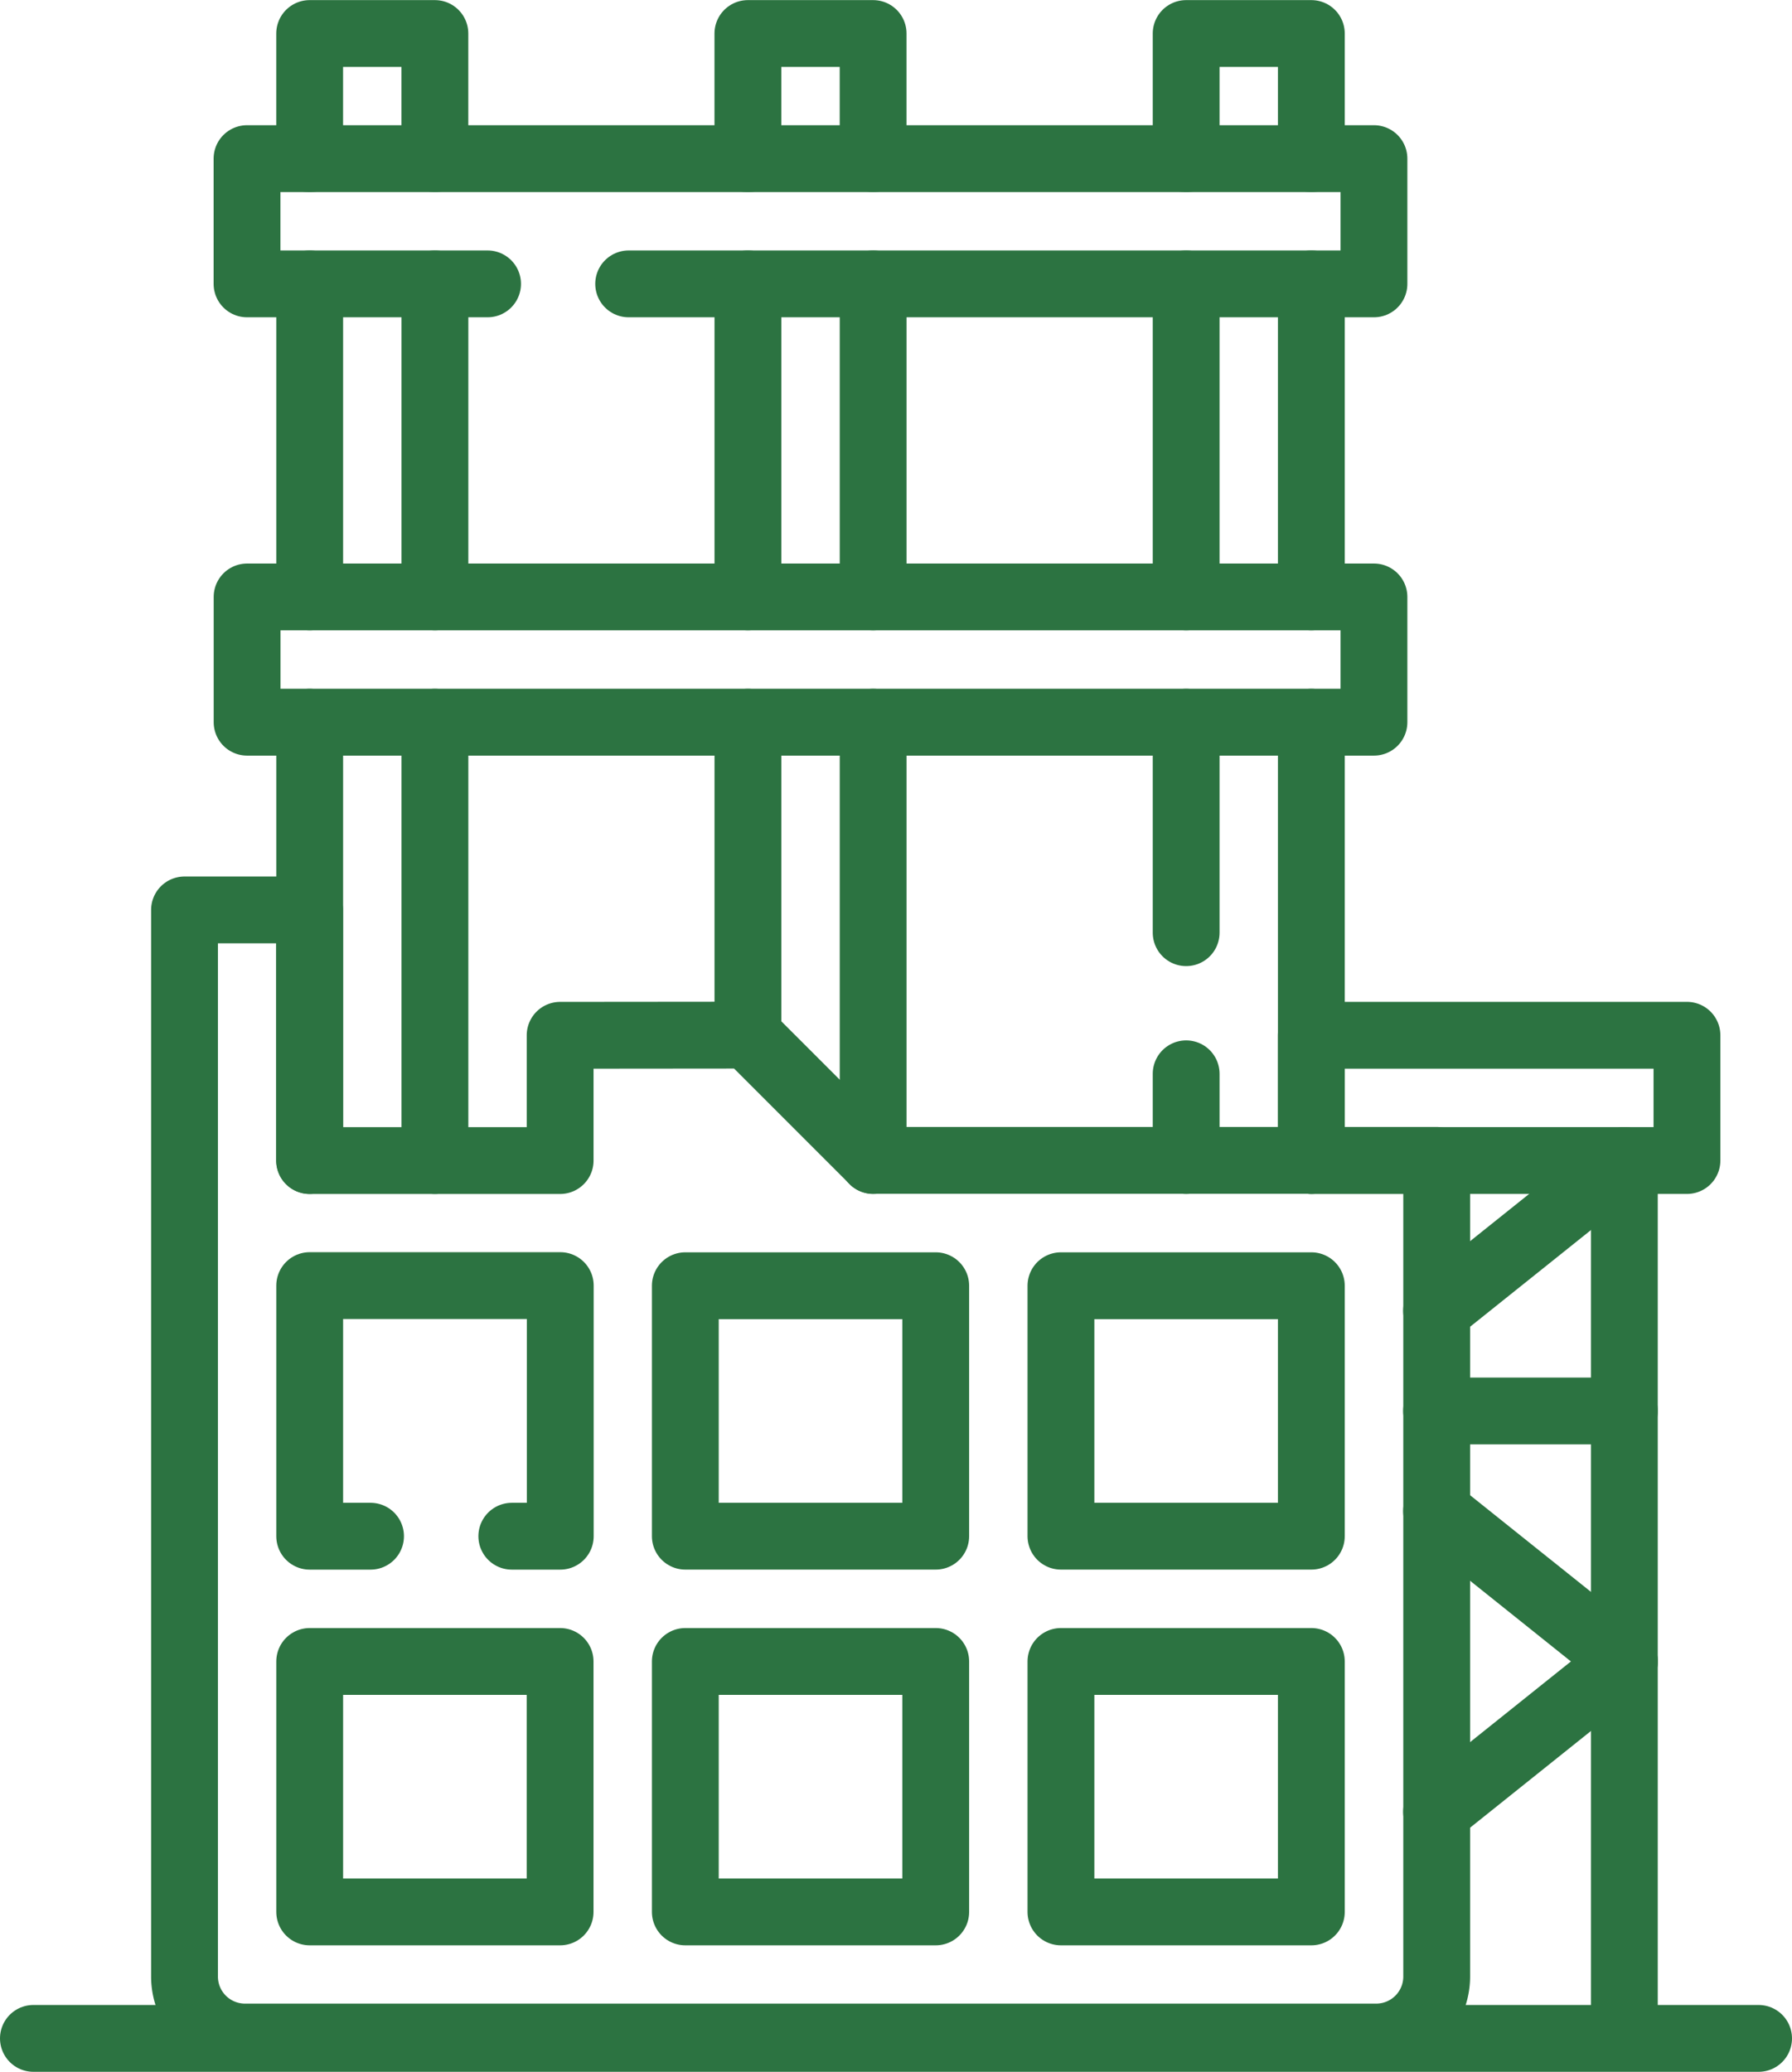 <?xml version="1.0" encoding="UTF-8"?>
<svg xmlns="http://www.w3.org/2000/svg" width="53.638" height="62" viewBox="0 0 53.638 62">
  <g id="Group_223" data-name="Group 223" transform="translate(4993.051 -5896.195)">
    <rect id="Rectangle_116" data-name="Rectangle 116" width="7.495" height="7.495" transform="translate(-4983.781 5945.915)" fill="none" stroke="#2c7341" stroke-linecap="round" stroke-linejoin="round" stroke-width="2"></rect>
    <rect id="Rectangle_117" data-name="Rectangle 117" width="7.495" height="7.495" transform="translate(-4972.538 5945.915)" fill="none" stroke="#2c7341" stroke-linecap="round" stroke-linejoin="round" stroke-width="2"></rect>
    <rect id="Rectangle_118" data-name="Rectangle 118" width="7.495" height="7.495" transform="translate(-4961.295 5945.915)" fill="none" stroke="#2c7341" stroke-linecap="round" stroke-linejoin="round" stroke-width="2"></rect>
    <path id="Path_157" data-name="Path 157" d="M247.314,2357.317h-1.821v-7.5h7.5v7.5h-1.451" transform="translate(-5229.274 3584.85)" fill="none" stroke="#2c7341" stroke-linecap="round" stroke-linejoin="round" stroke-width="2"></path>
    <path id="Path_158" data-name="Path 158" d="M225.673,2260.382v3.748h-7.5v-7.5H214.43v31.919a1.81,1.81,0,0,0,1.81,1.81H250.1a1.81,1.81,0,0,0,1.81-1.81v-24.424H235.042l-3.748-3.748Z" transform="translate(-5201.958 3666.795)" fill="none" stroke="#2c7341" stroke-linecap="round" stroke-linejoin="round" stroke-width="2"></path>
    <rect id="Rectangle_119" data-name="Rectangle 119" width="7.495" height="7.495" transform="translate(-4972.538 5934.671)" fill="none" stroke="#2c7341" stroke-linecap="round" stroke-linejoin="round" stroke-width="2"></rect>
    <rect id="Rectangle_120" data-name="Rectangle 120" width="7.495" height="7.495" transform="translate(-4961.295 5934.671)" fill="none" stroke="#2c7341" stroke-linecap="round" stroke-linejoin="round" stroke-width="2"></rect>
    <rect id="Rectangle_121" data-name="Rectangle 121" width="33.729" height="3.748" transform="translate(-4985.655 5914.059)" fill="none" stroke="#2c7341" stroke-linecap="round" stroke-linejoin="round" stroke-width="2"></rect>
    <path id="Path_159" data-name="Path 159" d="M237.159,2074.006h-7.2v-3.748H263.69v3.748H241.382" transform="translate(-5215.616 3830.684)" fill="none" stroke="#2c7341" stroke-linecap="round" stroke-linejoin="round" stroke-width="2"></path>
    <rect id="Rectangle_122" data-name="Rectangle 122" width="11.243" height="3.748" transform="translate(-4953.8 5927.176)" fill="none" stroke="#2c7341" stroke-linecap="round" stroke-linejoin="round" stroke-width="2"></rect>
    <line id="Line_111" data-name="Line 111" y1="26.234" transform="translate(-4944.431 5930.924)" fill="none" stroke="#2c7341" stroke-linecap="round" stroke-linejoin="round" stroke-width="2"></line>
    <line id="Line_112" data-name="Line 112" x2="5.622" y2="4.497" transform="translate(-4950.052 5941.417)" fill="none" stroke="#2c7341" stroke-linecap="round" stroke-linejoin="round" stroke-width="2"></line>
    <line id="Line_113" data-name="Line 113" y1="4.497" x2="5.622" transform="translate(-4950.052 5945.915)" fill="none" stroke="#2c7341" stroke-linecap="round" stroke-linejoin="round" stroke-width="2"></line>
    <line id="Line_114" data-name="Line 114" x1="5.622" y2="4.497" transform="translate(-4950.052 5930.924)" fill="none" stroke="#2c7341" stroke-linecap="round" stroke-linejoin="round" stroke-width="2"></line>
    <line id="Line_115" data-name="Line 115" x2="5.622" transform="translate(-4950.052 5938.419)" fill="none" stroke="#2c7341" stroke-linecap="round" stroke-linejoin="round" stroke-width="2"></line>
    <path id="Path_160" data-name="Path 160" d="M249.239,2042.945V2039.2h-3.748v3.748" transform="translate(-5229.273 3857.998)" fill="none" stroke="#2c7341" stroke-linecap="round" stroke-linejoin="round" stroke-width="2"></path>
    <line id="Line_116" data-name="Line 116" y2="9.369" transform="translate(-4983.781 5904.69)" fill="none" stroke="#2c7341" stroke-linecap="round" stroke-linejoin="round" stroke-width="2"></line>
    <line id="Line_117" data-name="Line 117" y1="9.369" transform="translate(-4980.033 5904.69)" fill="none" stroke="#2c7341" stroke-linecap="round" stroke-linejoin="round" stroke-width="2"></line>
    <path id="Path_161" data-name="Path 161" d="M357.958,2042.945V2039.2h-3.748v3.748" transform="translate(-5324.875 3857.998)" fill="none" stroke="#2c7341" stroke-linecap="round" stroke-linejoin="round" stroke-width="2"></path>
    <line id="Line_118" data-name="Line 118" y2="9.369" transform="translate(-4970.664 5904.69)" fill="none" stroke="#2c7341" stroke-linecap="round" stroke-linejoin="round" stroke-width="2"></line>
    <line id="Line_119" data-name="Line 119" y1="9.369" transform="translate(-4966.916 5904.69)" fill="none" stroke="#2c7341" stroke-linecap="round" stroke-linejoin="round" stroke-width="2"></line>
    <line id="Line_120" data-name="Line 120" y2="9.369" transform="translate(-4957.547 5904.69)" fill="none" stroke="#2c7341" stroke-linecap="round" stroke-linejoin="round" stroke-width="2"></line>
    <line id="Line_121" data-name="Line 121" y1="9.369" transform="translate(-4953.8 5904.69)" fill="none" stroke="#2c7341" stroke-linecap="round" stroke-linejoin="round" stroke-width="2"></line>
    <path id="Path_162" data-name="Path 162" d="M466.677,2042.945V2039.2H462.93v3.748" transform="translate(-5420.477 3857.998)" fill="none" stroke="#2c7341" stroke-linecap="round" stroke-linejoin="round" stroke-width="2"></path>
    <line id="Line_122" data-name="Line 122" y2="13.117" transform="translate(-4983.781 5917.807)" fill="none" stroke="#2c7341" stroke-linecap="round" stroke-linejoin="round" stroke-width="2"></line>
    <line id="Line_123" data-name="Line 123" y1="13.117" transform="translate(-4980.033 5917.807)" fill="none" stroke="#2c7341" stroke-linecap="round" stroke-linejoin="round" stroke-width="2"></line>
    <line id="Line_124" data-name="Line 124" y1="13.117" transform="translate(-4966.916 5917.807)" fill="none" stroke="#2c7341" stroke-linecap="round" stroke-linejoin="round" stroke-width="2"></line>
    <line id="Line_125" data-name="Line 125" y2="9.369" transform="translate(-4970.664 5917.807)" fill="none" stroke="#2c7341" stroke-linecap="round" stroke-linejoin="round" stroke-width="2"></line>
    <line id="Line_126" data-name="Line 126" y2="2.595" transform="translate(-4957.547 5928.329)" fill="none" stroke="#2c7341" stroke-linecap="round" stroke-linejoin="round" stroke-width="2"></line>
    <line id="Line_127" data-name="Line 127" y2="6.299" transform="translate(-4957.547 5917.807)" fill="none" stroke="#2c7341" stroke-linecap="round" stroke-linejoin="round" stroke-width="2"></line>
    <line id="Line_128" data-name="Line 128" y1="13.117" transform="translate(-4953.8 5917.807)" fill="none" stroke="#2c7341" stroke-linecap="round" stroke-linejoin="round" stroke-width="2"></line>
    <line id="Line_140" data-name="Line 140" x2="51.638" transform="translate(-4992.051 5957.195)" fill="none" stroke="#2c7341" stroke-linecap="round" stroke-width="2"></line>
  </g>
</svg>
